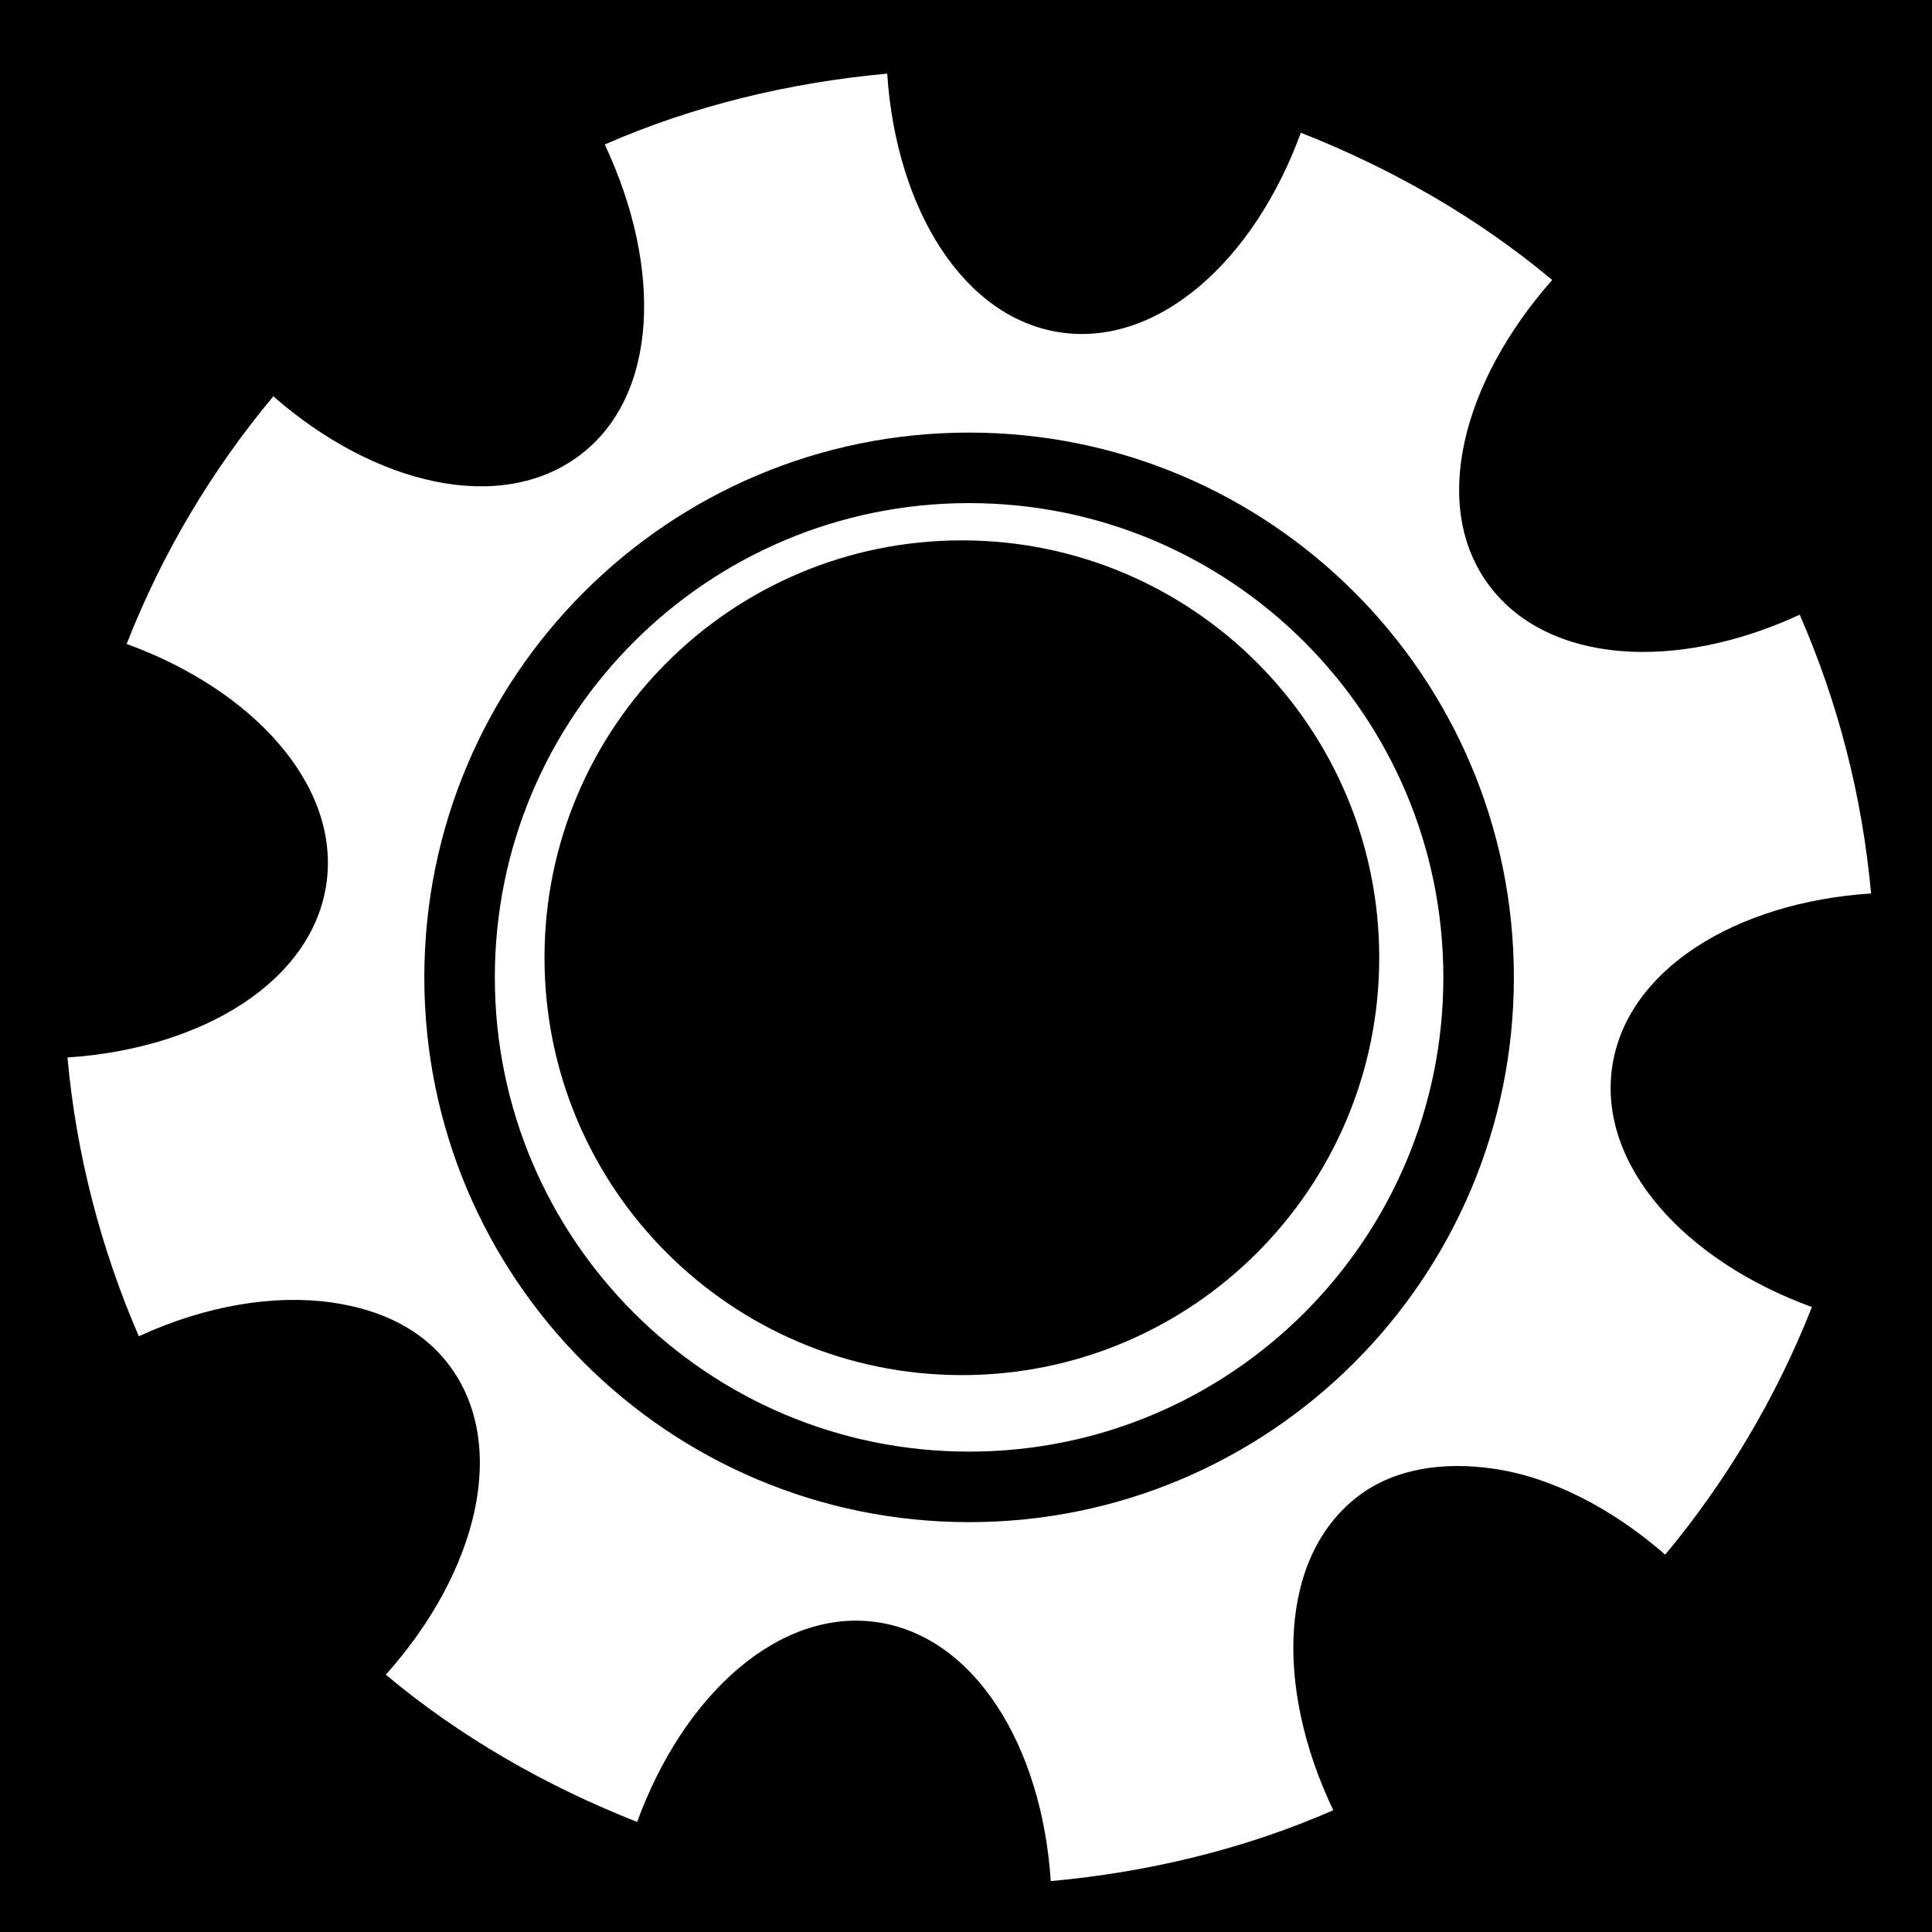 <svg viewBox="0 0 512 512" xmlns="http://www.w3.org/2000/svg">
<path d="m0,0h512v512h-512z"/>
<g transform="matrix(18.689,0,0,18.689,-11802.725,-32679.529)">
<path d="m644.115,1749.641c-1.396.127-2.759.458-4.006,1.005 .823,1.753.762,3.57-.359,4.41-1.115.836-2.893.427-4.341-.839-.869,1.041-1.57,2.212-2.08,3.511 1.81.66 3.03,2.015 2.833,3.397s-1.749,2.341-3.672,2.467c.125,1.38.476,2.717 1.012,3.953 .953-.438 1.916-.594 2.734-.479 .697.1 1.281.376 1.668.891 .846,1.129.405,2.929-.9,4.387 1.044.875 2.26,1.575 3.564,2.088 .66-1.81 2.015-3.031 3.398-2.833s2.341,1.749 2.467,3.672c1.396-.127 2.759-.458 4.006-1.005-.844-1.766-.763-3.617.366-4.463 .516-.387 1.207-.482 1.904-.38 .809.116 1.668.549 2.437,1.219 .861-1.035 1.573-2.222 2.08-3.511-1.81-.66-3.03-2.015-2.833-3.398s1.749-2.341 3.672-2.467c-.126-1.388-.47-2.711-1.012-3.953-1.745.809-3.566.703-4.402-.412-.84-1.121-.389-2.881.892-4.334-1.044-.875-2.26-1.575-3.564-2.088-.66,1.81-2.015,3.03-3.398,2.833s-2.341-1.749-2.467-3.672z" fill="#fff"/>
<path d="m649.444,1765.366c0,1.975-1.601,3.576-3.576,3.576s-3.576-1.601-3.576-3.576 1.601-3.576 3.576-3.576 3.576,1.601 3.576,3.576z" transform="matrix(1.655,0,0,1.655,-423.739,-1159.503)"/>
<path d="m652.085,1763.586c0,3.99-3.235,7.225-7.225,7.225s-7.225-3.235-7.225-7.225 3.235-7.225 7.225-7.225 7.225,3.235 7.225,7.225z" fill="none" stroke="#000" transform="translate(.415,-1.13)"/>
</g>
</svg>
